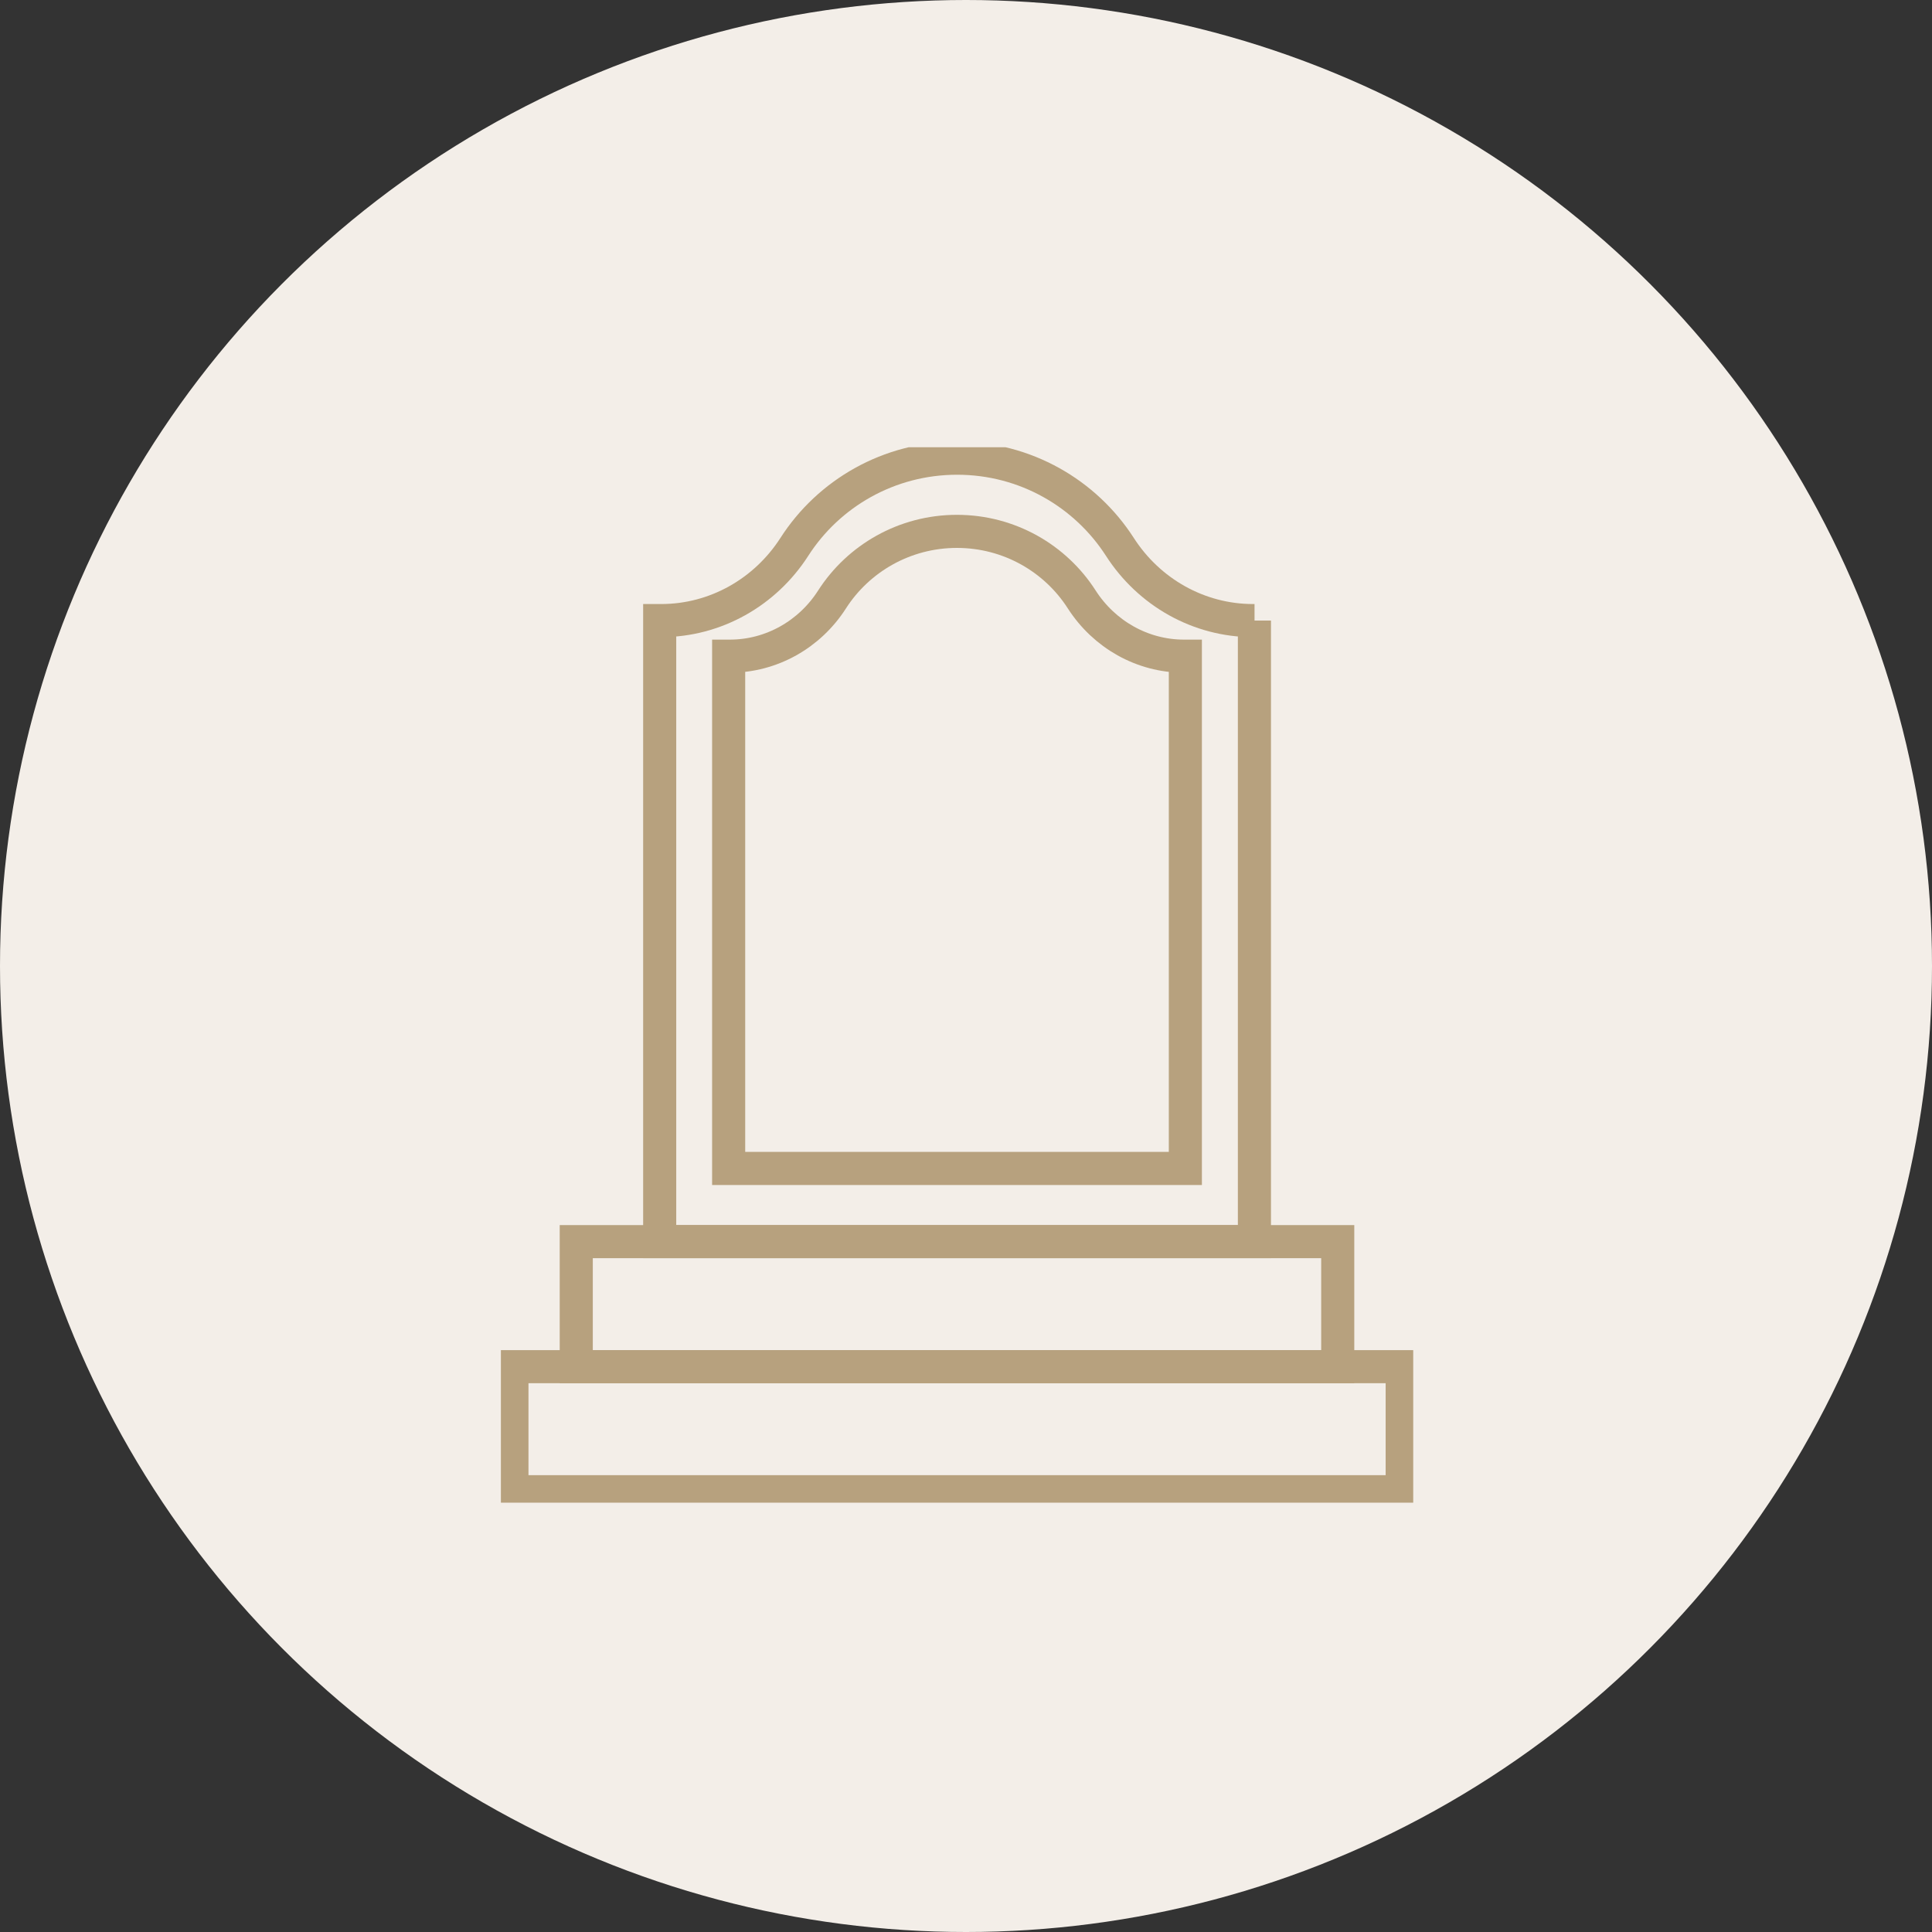 <svg width="108" height="108" viewBox="0 0 108 108" fill="none" xmlns="http://www.w3.org/2000/svg">
<rect x="0" y="0" width="108" height="108" fill="#333333" stroke="none"/>
<circle cx="54" cy="54" r="54" fill="#F3EEE8"/>
<g clip-path="url(#clip0_260_15)">
<path d="M74.78 69.408H32.213V76.398H74.78V69.408Z" stroke="#B7A17E" stroke-width="1.85" stroke-miterlimit="10"/>
<path d="M78.383 76.398H28.617V83.387H78.383V76.398Z" stroke="#B7A17E" stroke-width="1.85" stroke-miterlimit="10"/>
<path d="M70.123 34.691V69.408H36.877V34.691H36.963C39.995 34.691 42.775 33.109 44.407 30.567C46.318 27.589 49.682 25.613 53.503 25.613C57.325 25.613 60.682 27.589 62.599 30.567C64.231 33.109 67.011 34.691 70.043 34.691H70.129H70.123Z" stroke="#B7A17E" stroke-width="1.85" stroke-miterlimit="10"/>
<path d="M66.262 36.68V65.317H40.732V36.68H40.799C43.127 36.68 45.264 35.461 46.511 33.511C47.977 31.225 50.558 29.704 53.491 29.704C56.423 29.704 59.004 31.219 60.47 33.511C61.724 35.461 63.854 36.68 66.183 36.68H66.249H66.262Z" stroke="#B7A17E" stroke-width="1.85" stroke-miterlimit="10"/>
</g>
<defs>
<clipPath id="clip0_260_15">
<rect width="51" height="59" fill="white" transform="translate(28 25)"/>
</clipPath>
</defs>
</svg>
